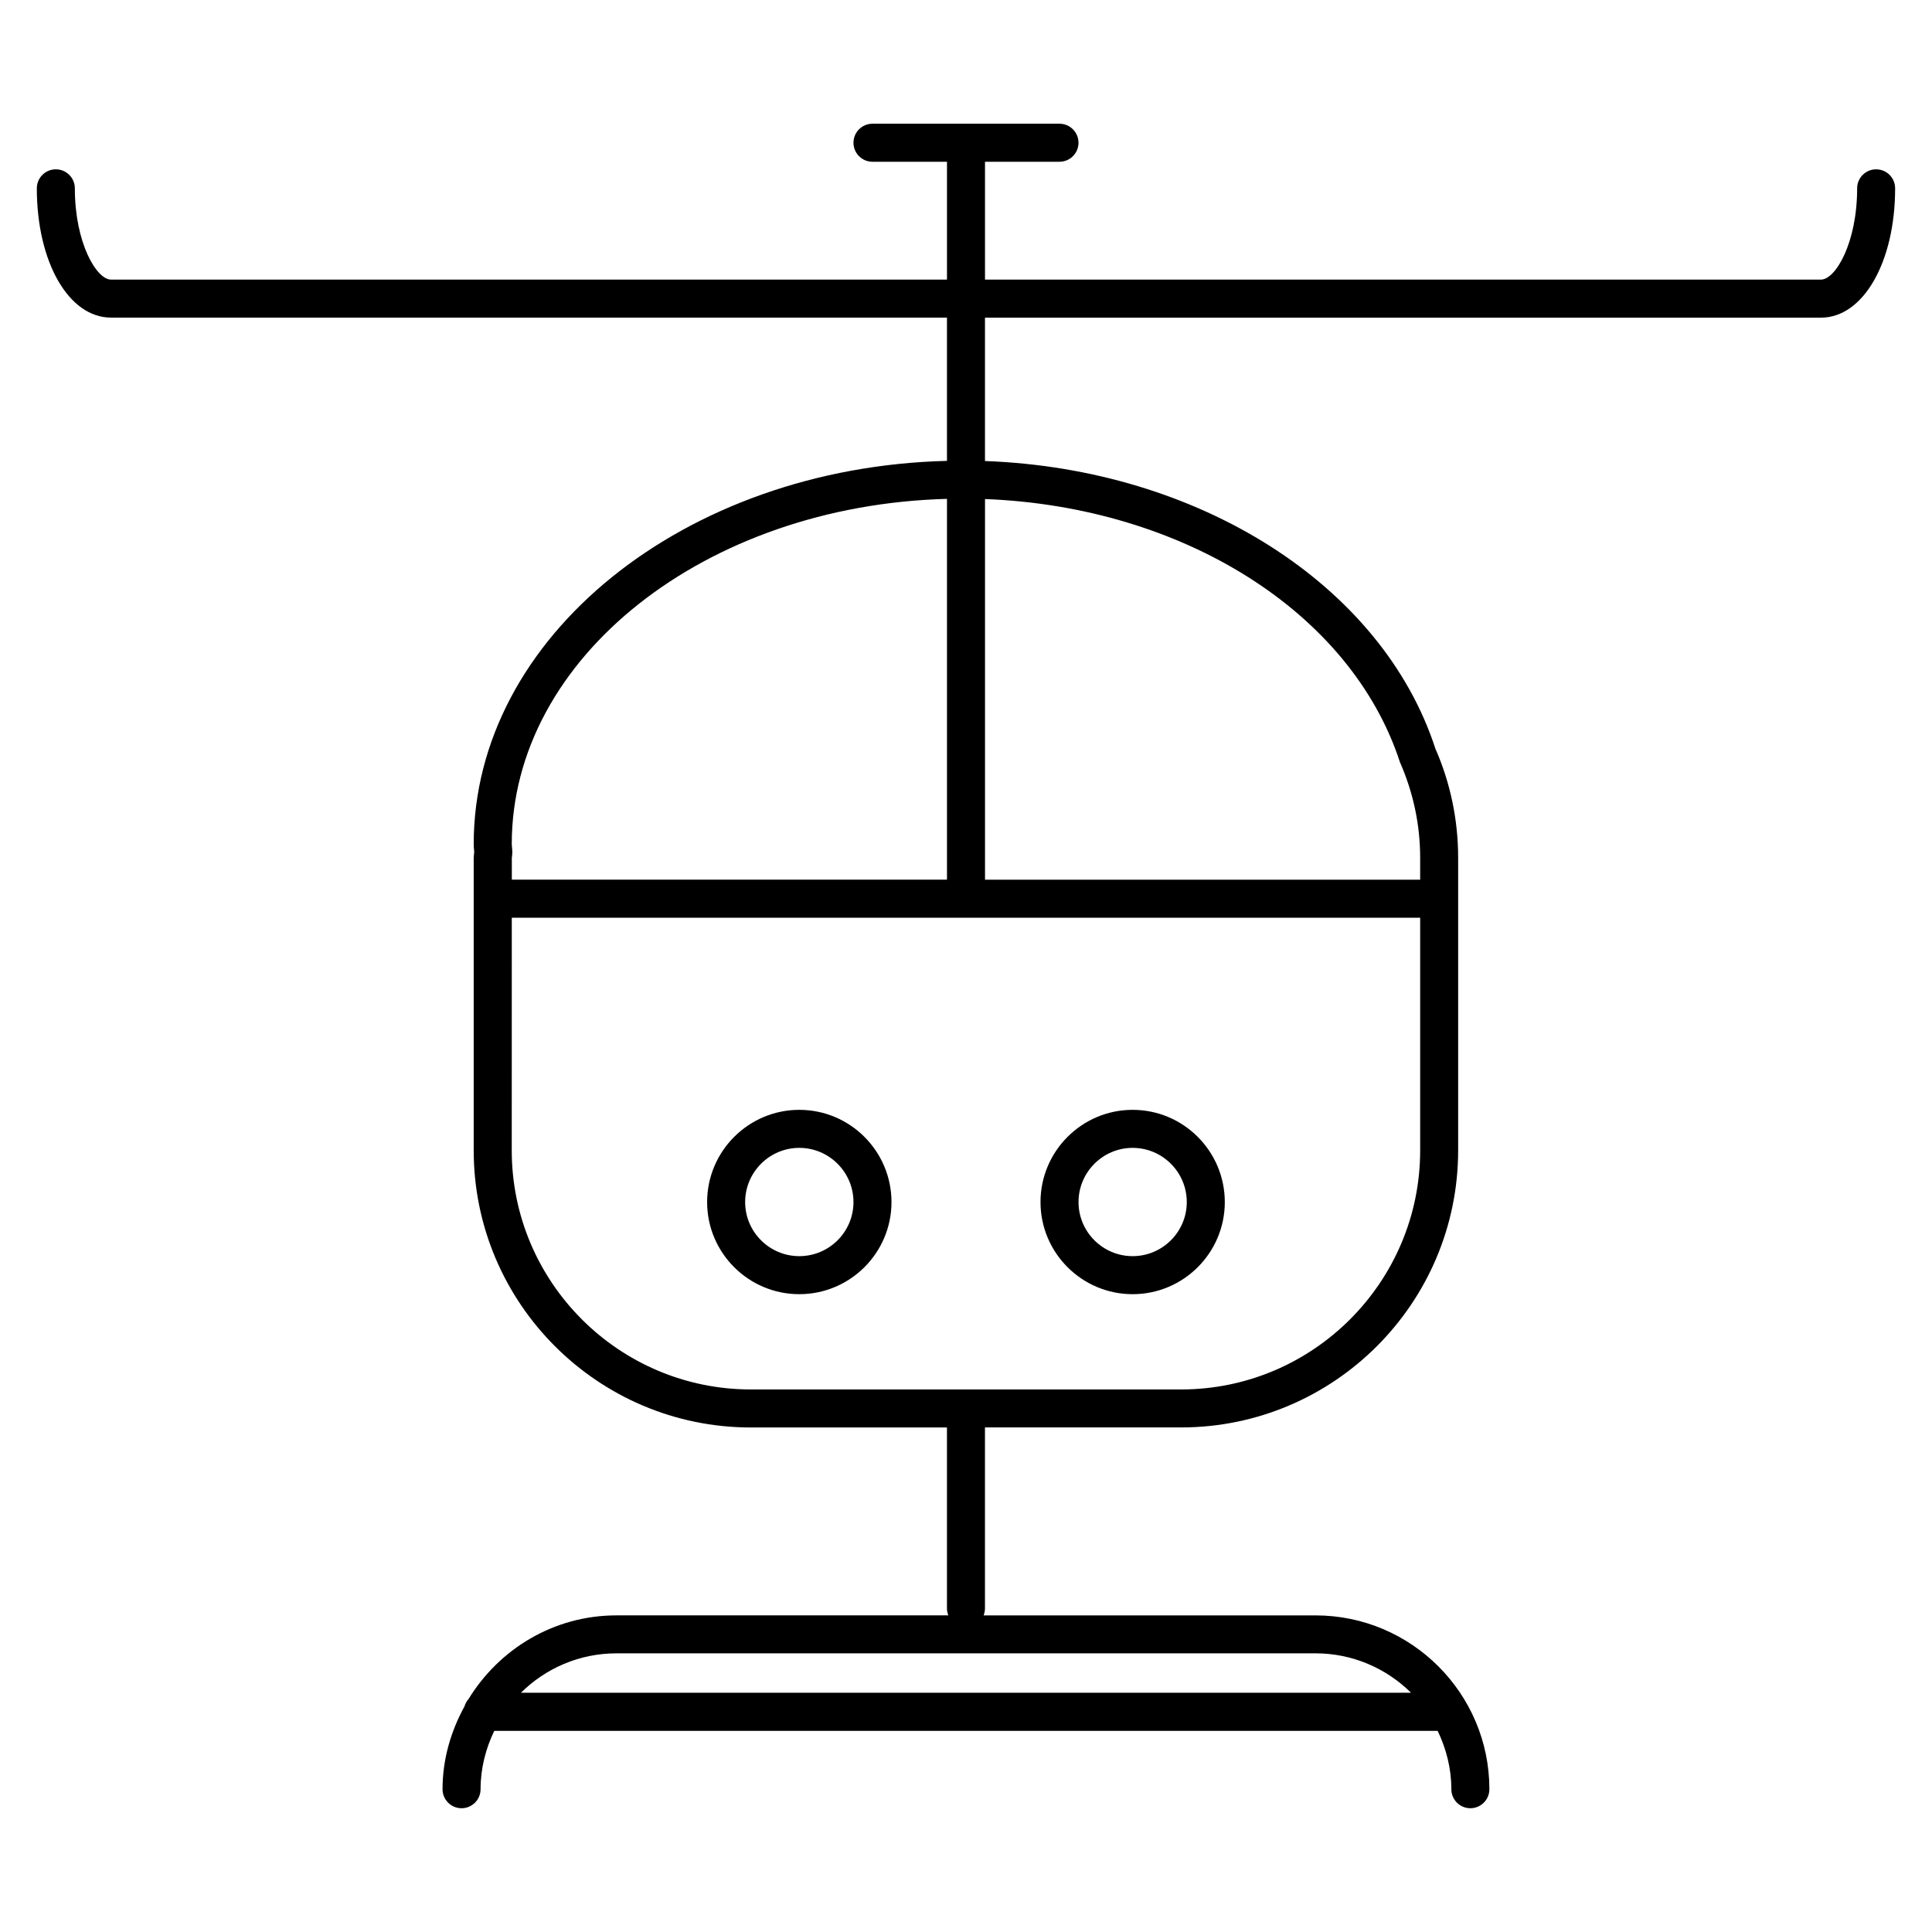 <?xml version="1.0" encoding="UTF-8"?>
<!-- The Best Svg Icon site in the world: iconSvg.co, Visit us! https://iconsvg.co -->
<svg fill="#000000" width="800px" height="800px" version="1.1" viewBox="144 144 512 512" xmlns="http://www.w3.org/2000/svg">
 <g>
  <path d="m355.82 438.12c-13.461 0-24.426 10.965-24.426 24.445 0 13.453 10.953 24.406 24.426 24.406 13.473 0 24.434-10.953 24.434-24.406 0-13.484-10.961-24.445-24.434-24.445zm0 38.773c-7.91 0-14.348-6.43-14.348-14.328 0-7.918 6.438-14.367 14.348-14.367 7.918 0 14.359 6.449 14.359 14.367 0 7.898-6.438 14.328-14.359 14.328z"/>
  <path d="m444.16 438.12c-13.461 0-24.414 10.965-24.414 24.445 0 13.453 10.953 24.406 24.414 24.406 13.473 0 24.426-10.953 24.426-24.406-0.004-13.484-10.957-24.445-24.426-24.445zm0 38.773c-7.898 0-14.34-6.43-14.34-14.328 0-7.918 6.438-14.367 14.34-14.367 7.91 0 14.348 6.449 14.348 14.367 0 7.898-6.441 14.328-14.348 14.328z"/>
  <path d="m641.2 188.87c-2.781 0-5.039 2.258-5.039 5.039 0 14.539-5.762 24.184-9.574 24.184h-221.55v-31.227h19.738c2.781 0 5.039-2.258 5.039-5.039s-2.258-5.039-5.039-5.039h-49.555c-2.781 0-5.039 2.258-5.039 5.039s2.258 5.039 5.039 5.039h19.742v31.227h-221.55c-3.809 0-9.574-9.652-9.574-24.184 0-2.781-2.258-5.039-5.039-5.039s-5.039 2.258-5.039 5.039c0 19.527 8.445 34.258 19.648 34.258h221.55v37.969c-69.504 1.723-125.42 46.562-125.42 101.57 0 0.586 0.051 1.16 0.141 2.086-0.039 0.25-0.141 1.281-0.141 1.543v77.535c0 40.496 32.949 73.426 73.445 73.426h51.973v47.984c0 0.637 0.152 1.25 0.363 1.812h-87.953c-16.645 0-31.125 8.957-39.227 22.219-0.492 0.543-0.828 1.188-1.047 1.906-3.586 6.551-5.812 13.965-5.812 21.945 0 2.781 2.258 5.039 5.039 5.039s5.039-2.258 5.039-5.039c0-5.562 1.371-10.762 3.629-15.469h250.01c2.258 4.707 3.629 9.906 3.629 15.469 0 2.781 2.258 5.039 5.039 5.039s5.039-2.258 5.039-5.039c0-25.402-20.676-46.066-46.078-46.066h-87.953c0.207-0.578 0.355-1.184 0.355-1.828v-47.984h51.965c40.496 0 73.434-32.938 73.434-73.426v-77.535c0-10.078-2.086-19.961-6.035-28.93-14.145-43.457-62.754-74.168-119.36-76.215v-37.996h221.55c11.195 0 19.648-14.73 19.648-34.258 0.012-2.793-2.246-5.051-5.027-5.051zm-123.26 403.73h-235.89c6.508-6.449 15.445-10.449 25.32-10.449h185.26c9.863 0 18.812 4.012 25.312 10.449zm-122.98-316.39v100.91h-115.32v-5.793c0.059-0.402 0.109-0.797 0.133-1.621 0-0.09-0.141-1.906-0.152-2.004 0-49.477 51.391-89.812 115.34-91.496zm62.039 236.01h-114.01c-34.945 0-63.371-28.414-63.371-63.348l0.012-61.668h240.73v61.668c0 34.922-28.426 63.348-63.359 63.348zm58-166.24c3.566 8.141 5.359 16.668 5.359 25.352v5.793h-115.32v-100.87c52.285 1.992 96.965 29.887 109.96 69.727z"/>
 </g>
</svg>
